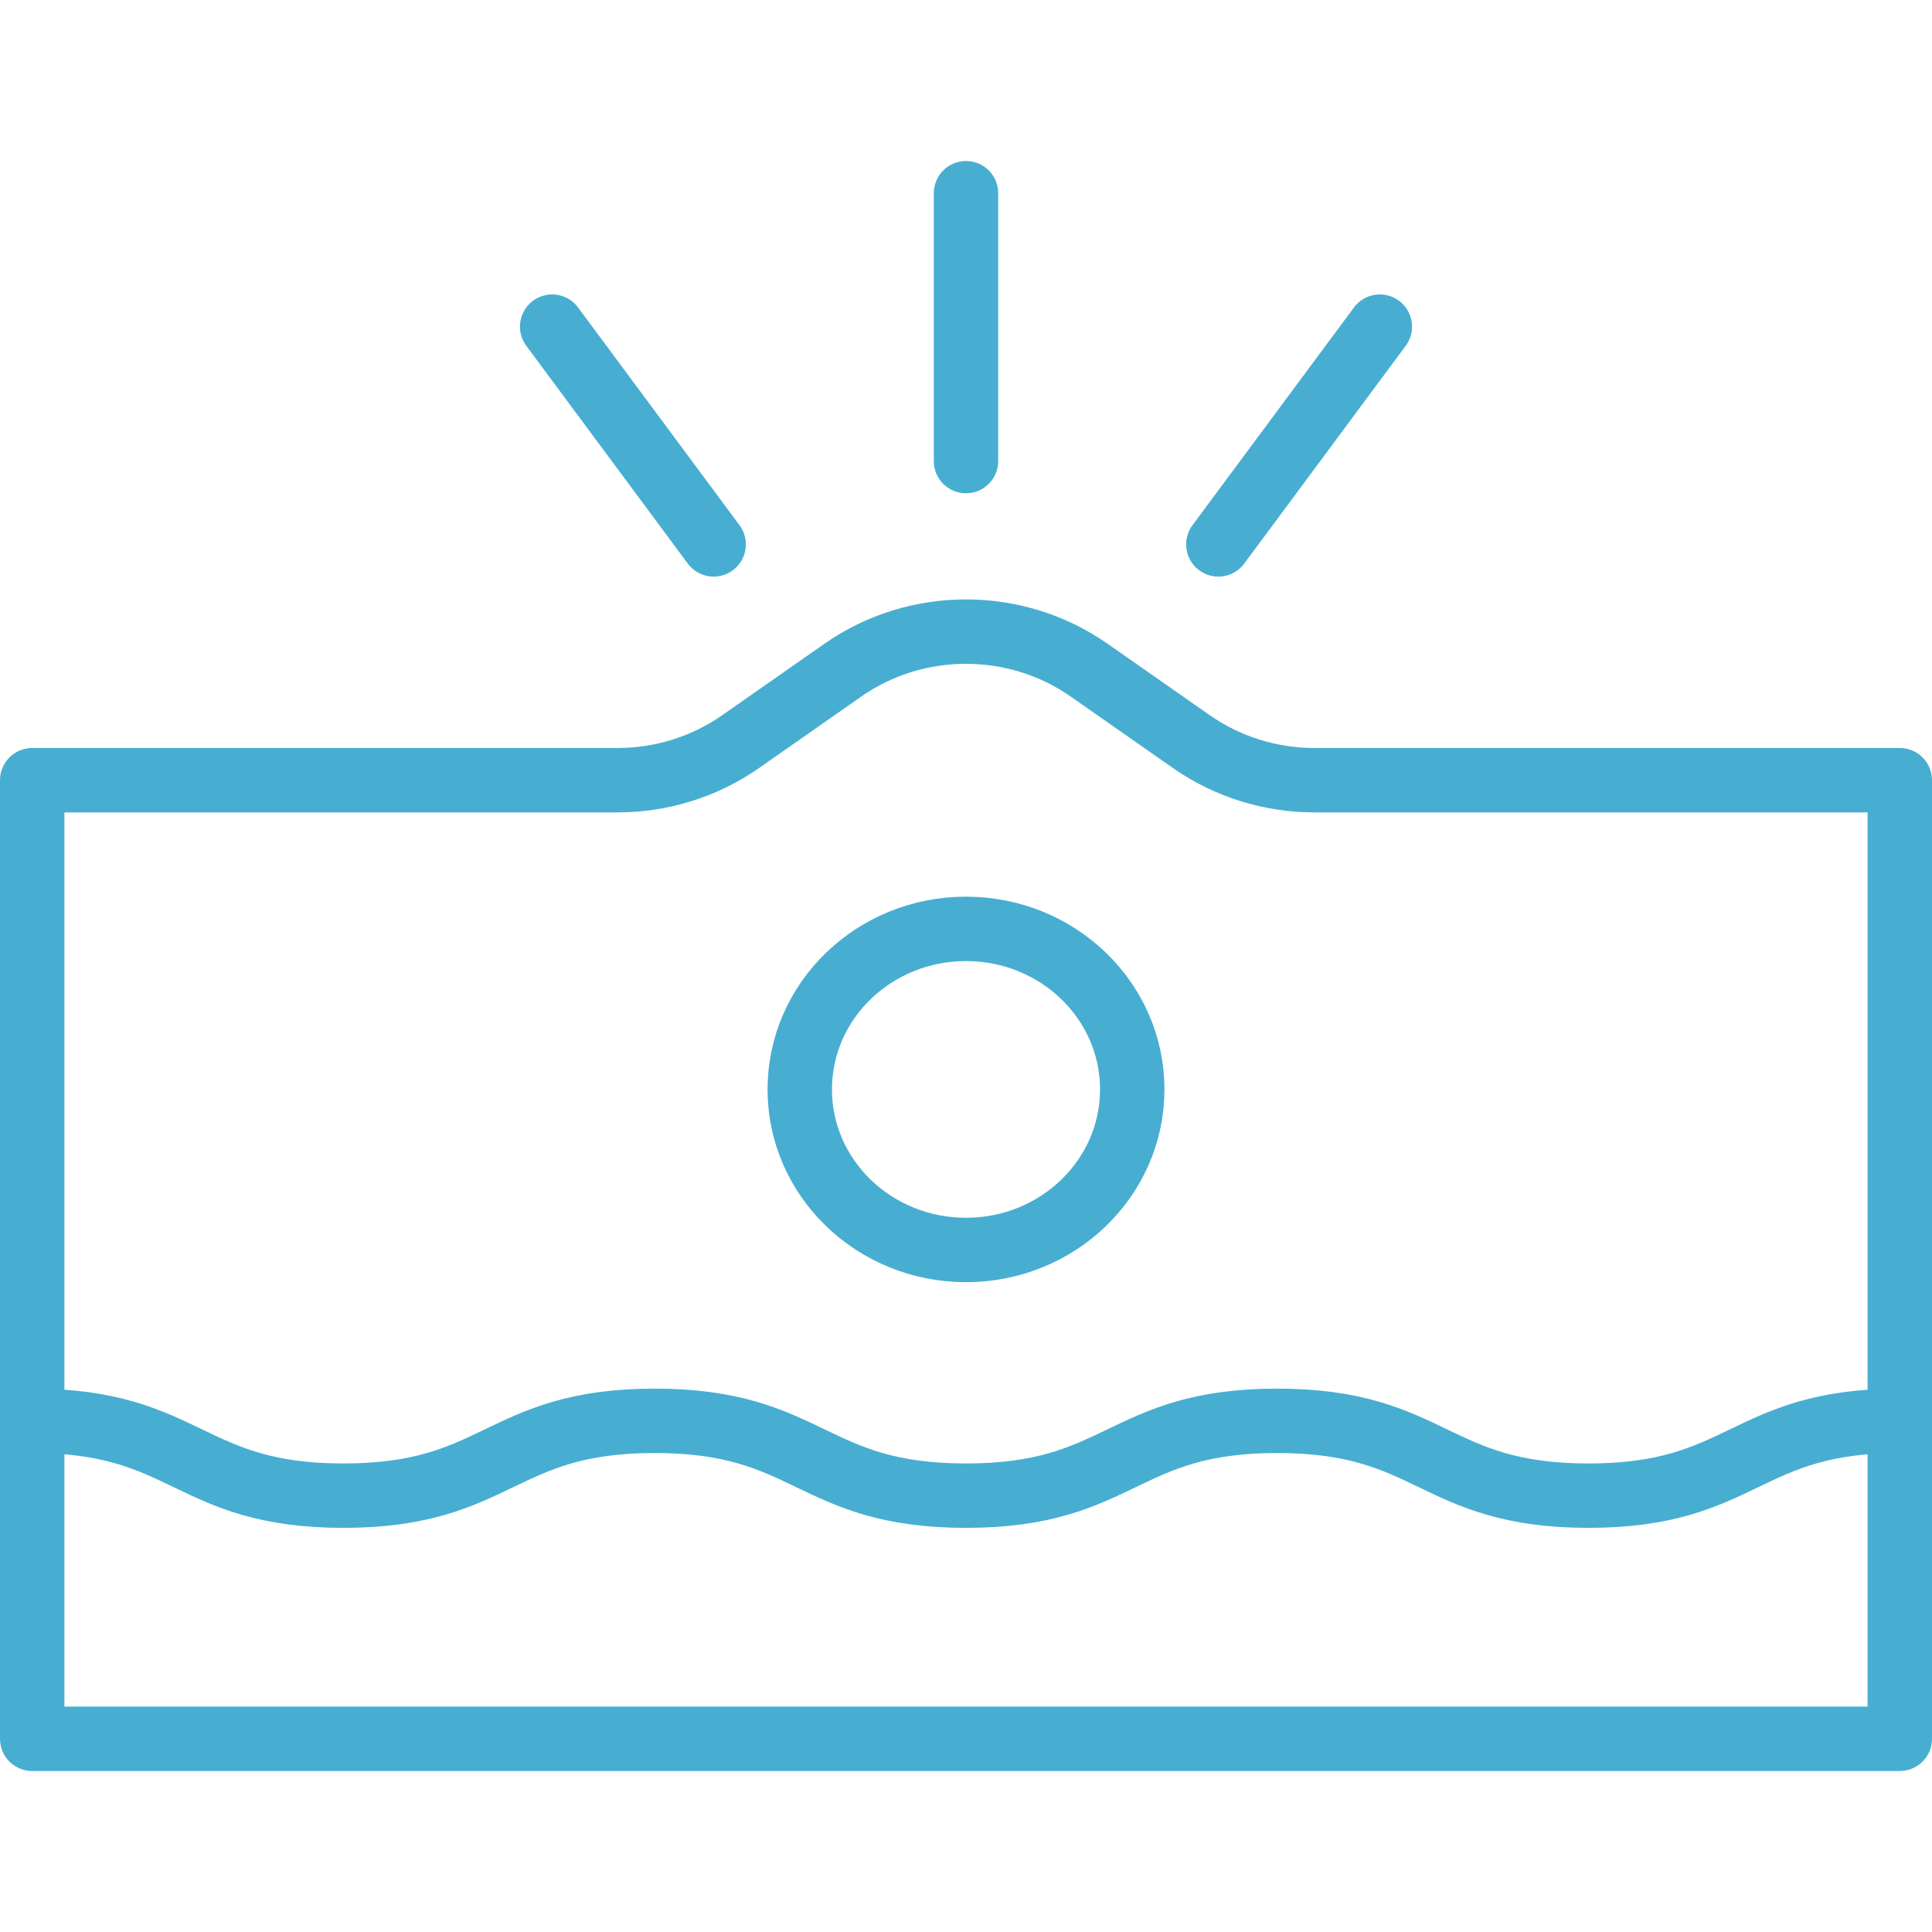 <svg xmlns="http://www.w3.org/2000/svg" fill="none" viewBox="0 0 60 60" height="60" width="60">
<path stroke-linejoin="round" stroke-linecap="round" stroke-miterlimit="10" stroke-width="2" stroke="#47AED1" d="M1 54V24.23H19.174C20.546 24.23 21.884 23.812 22.996 23.035L26.177 20.811C28.458 19.217 31.541 19.217 33.822 20.811L37.004 23.035C38.116 23.812 39.453 24.23 40.826 24.23H59V54M1 54H59M1 54V44.125C5.833 44.125 5.833 46.449 10.666 46.449C15.5 46.449 15.5 44.125 20.333 44.125C25.166 44.125 25.166 46.449 29.999 46.449C34.833 46.449 34.833 44.125 39.666 44.125C44.499 44.125 44.499 46.449 49.333 46.449C54.166 46.449 54.166 44.125 59 44.125L59 54M30 14.319V6M22.163 16.907L17.148 10.144M37.837 16.907L42.852 10.144M35.163 33.833C35.163 36.586 32.852 38.819 30 38.819C27.148 38.819 24.837 36.586 24.837 33.833C24.837 31.079 27.148 28.847 30 28.847C32.852 28.847 35.163 31.079 35.163 33.833Z"></path>
</svg>
